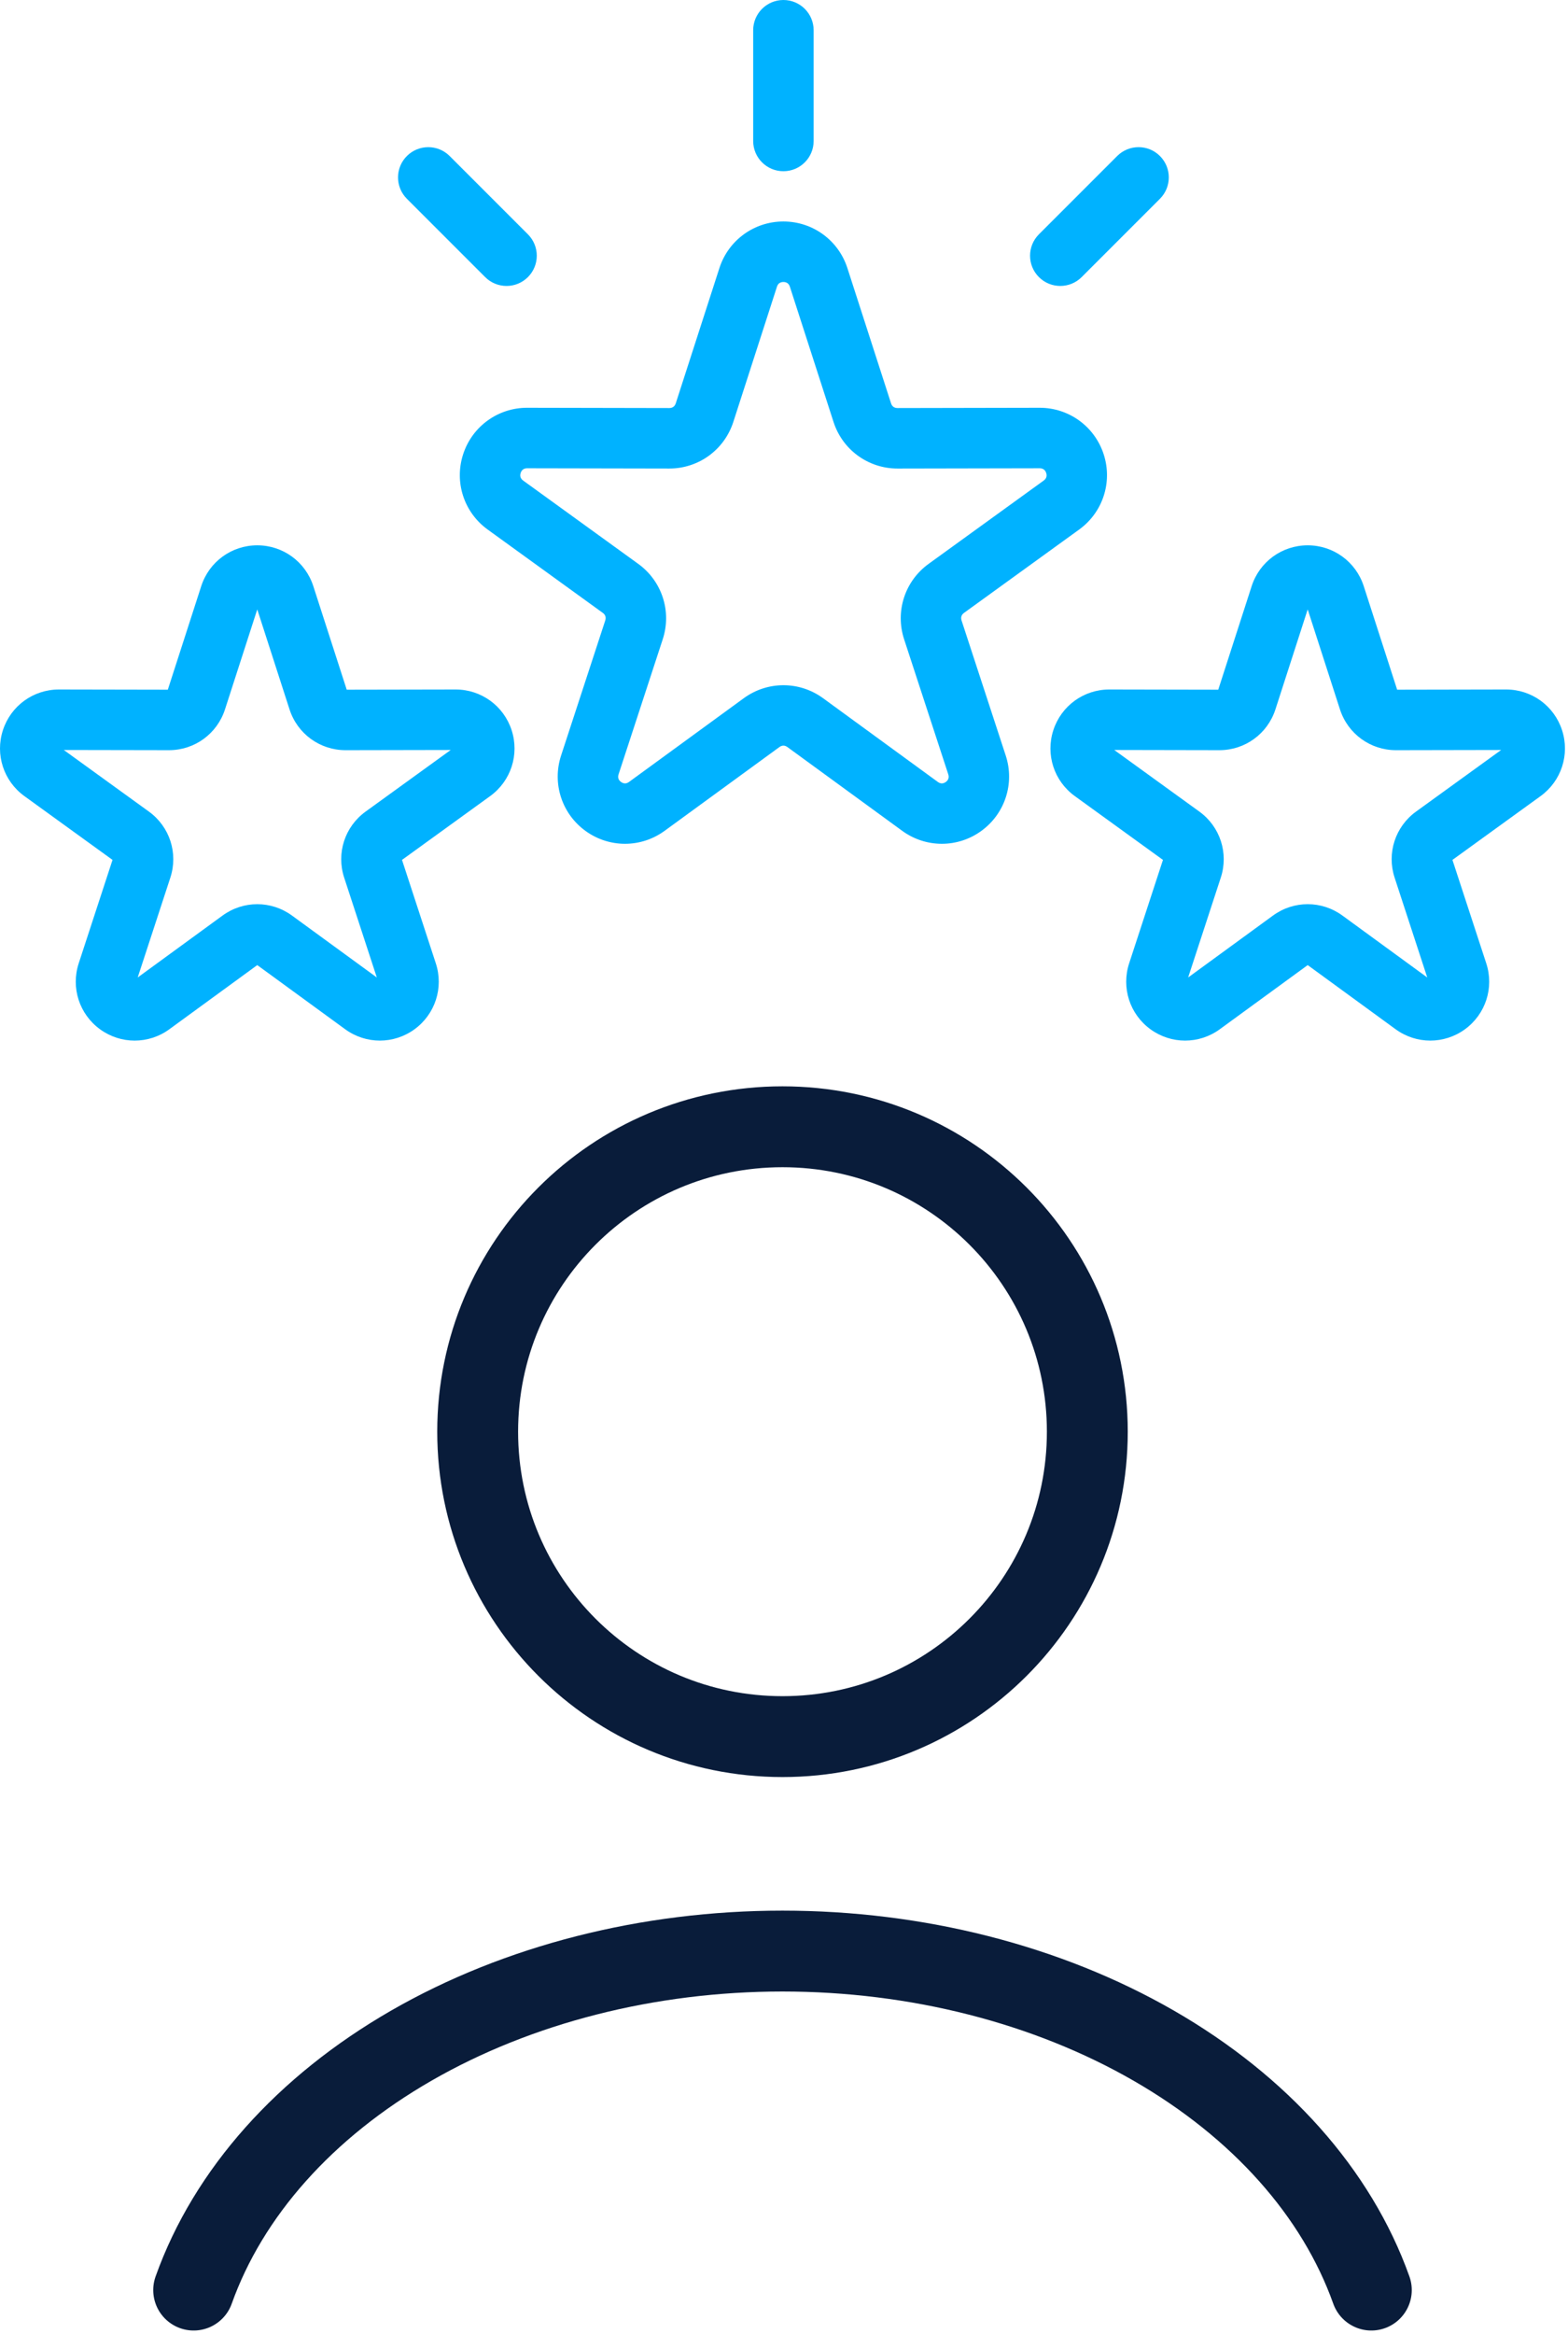 <svg width="330" height="491" viewBox="0 0 330 491" fill="none" xmlns="http://www.w3.org/2000/svg">
<path d="M110.931 85.79C104.78 85.79 99.373 89.718 97.472 95.57C95.567 101.431 97.642 107.796 102.635 111.409L126.86 128.939C127.411 129.338 127.592 129.892 127.379 130.539L118.083 158.962C116.169 164.82 118.233 171.189 123.217 174.809C125.707 176.618 128.622 177.522 131.536 177.522C134.46 177.522 137.383 176.612 139.876 174.793L164.035 157.171C164.585 156.769 165.167 156.77 165.716 157.171L189.874 174.793C194.853 178.426 201.549 178.431 206.534 174.809C211.519 171.186 213.58 164.817 211.666 158.96L202.37 130.539C202.159 129.892 202.339 129.339 202.89 128.94L227.115 111.41C232.108 107.797 234.183 101.431 232.279 95.57C230.376 89.718 224.971 85.791 218.819 85.791C218.81 85.791 218.801 85.791 218.792 85.791L188.888 85.849C188.888 85.849 188.886 85.849 188.884 85.849C188.205 85.849 187.737 85.507 187.528 84.86L178.342 56.403C176.449 50.538 171.036 46.598 164.872 46.598C158.71 46.599 153.298 50.539 151.404 56.403L142.219 84.86C142.009 85.507 141.54 85.849 140.862 85.849C140.86 85.849 140.858 85.849 140.858 85.849L110.955 85.791C110.95 85.79 110.941 85.79 110.931 85.79ZM140.865 98.574C147.028 98.574 152.438 94.637 154.334 88.77L163.519 60.313C163.728 59.667 164.198 59.324 164.877 59.324C165.556 59.324 166.025 59.665 166.235 60.312L175.421 88.768C177.314 94.637 182.724 98.575 188.889 98.575H188.917L218.82 98.518H218.824C219.502 98.518 219.969 98.859 220.179 99.504C220.389 100.15 220.21 100.702 219.659 101.1L195.435 118.63C190.43 122.25 188.359 128.626 190.279 134.496L199.574 162.915C199.786 163.562 199.607 164.115 199.058 164.514C198.509 164.914 197.927 164.912 197.378 164.513L173.22 146.89C168.233 143.252 161.528 143.252 156.538 146.89L132.38 164.513C131.832 164.914 131.25 164.913 130.7 164.514C130.151 164.115 129.971 163.562 130.183 162.917L139.478 134.496C141.398 128.628 139.327 122.252 134.325 118.631L110.099 101.1C109.549 100.703 109.368 100.15 109.579 99.503C109.789 98.858 110.258 98.517 110.934 98.517H110.938L140.841 98.574H140.865ZM158.513 29.661V6.363C158.513 2.849 161.362 0 164.876 0C168.39 0 171.239 2.849 171.239 6.363V29.661C171.239 33.175 168.39 36.024 164.876 36.024C161.362 36.024 158.513 33.175 158.513 29.661ZM218.648 58.296C216.163 55.812 216.163 51.783 218.648 49.298L235.122 32.824C237.609 30.339 241.637 30.34 244.121 32.824C246.605 35.309 246.605 39.337 244.121 41.822L227.646 58.296C226.404 59.539 224.775 60.16 223.147 60.16C221.518 60.161 219.89 59.539 218.648 58.296ZM85.633 41.823C83.148 39.338 83.148 35.309 85.633 32.825C88.118 30.341 92.145 30.339 94.632 32.825L111.106 49.299C113.591 51.784 113.591 55.812 111.106 58.297C109.864 59.539 108.236 60.161 106.607 60.161C104.979 60.161 103.35 59.539 102.107 58.297L85.633 41.823ZM328.748 153.621C327.084 148.496 322.351 145.058 316.967 145.058C316.958 145.058 316.949 145.058 316.94 145.058L294.043 145.102L287.009 123.311C285.352 118.176 280.613 114.727 275.216 114.727C269.821 114.727 265.083 118.177 263.425 123.311L256.391 145.102L233.494 145.058C233.484 145.058 233.477 145.058 233.468 145.058C228.084 145.058 223.351 148.495 221.685 153.621C220.018 158.752 221.835 164.325 226.206 167.488L244.756 180.911L237.639 202.674C235.962 207.803 237.767 213.38 242.132 216.551C244.312 218.134 246.864 218.926 249.416 218.926C251.977 218.926 254.537 218.13 256.719 216.537L275.218 203.043L293.717 216.537C298.077 219.718 303.939 219.722 308.304 216.551C312.667 213.38 314.473 207.803 312.797 202.675L305.68 180.912L324.229 167.489C328.6 164.325 330.416 158.751 328.748 153.621ZM298.021 170.744C293.639 173.914 291.825 179.496 293.507 184.635L300.378 205.646L282.519 192.618C278.151 189.431 272.282 189.432 267.914 192.618L250.056 205.646L256.927 184.635C258.607 179.496 256.793 173.914 252.413 170.745L234.504 157.786L256.61 157.828H256.633C262.029 157.828 266.766 154.381 268.426 149.244L275.216 128.207L282.006 149.245C283.665 154.382 288.402 157.829 293.798 157.829H293.822L315.928 157.787L298.021 170.744ZM5.132 167.488L23.682 180.911L16.565 202.674C14.888 207.803 16.693 213.38 21.058 216.551C23.238 218.135 25.791 218.927 28.342 218.927C30.902 218.927 33.462 218.131 35.644 216.537L54.144 203.043L72.643 216.537C77.002 219.718 82.864 219.722 87.229 216.551C91.593 213.38 93.399 207.803 91.722 202.675L84.606 180.912L103.155 167.489C107.526 164.326 109.343 158.753 107.677 153.62C106.01 148.496 101.277 145.059 95.894 145.059C95.885 145.059 95.877 145.059 95.868 145.059L72.97 145.102L65.937 123.312C64.279 118.177 59.54 114.727 54.144 114.727C48.748 114.728 44.01 118.178 42.352 123.312L35.318 145.102L12.422 145.059C12.412 145.059 12.405 145.059 12.397 145.059C7.012 145.059 2.278 148.496 0.613 153.622C-1.056 158.752 0.761 164.325 5.132 167.488ZM35.536 157.828H35.56C40.958 157.828 45.695 154.38 47.352 149.244L54.143 128.207L60.933 149.245C62.592 154.382 67.329 157.829 72.725 157.829H72.749L94.855 157.787L76.945 170.746C72.564 173.915 70.751 179.498 72.432 184.636L79.304 205.646L61.445 192.619C59.261 191.026 56.702 190.229 54.142 190.229C51.583 190.229 49.023 191.026 46.839 192.619L28.981 205.646L35.852 184.636C37.532 179.498 35.718 173.915 31.338 170.747L13.429 157.788L35.536 157.828Z" fill="#00B2FF"/>
<path d="M288.61 481.799C281.313 461.334 265.195 443.259 242.789 430.364C220.384 417.47 192.927 410.477 164.684 410.477C136.441 410.477 108.984 417.47 86.579 430.364C64.173 443.259 48.055 461.334 40.758 481.799" stroke="#091C3A" stroke-width="17.018" stroke-linecap="round"/>
<path d="M164.684 365.36C200.114 365.36 228.836 336.638 228.836 301.208C228.836 265.778 200.114 237.056 164.684 237.056C129.253 237.056 100.531 265.778 100.531 301.208C100.531 336.638 129.253 365.36 164.684 365.36Z" stroke="#091C3A" stroke-width="17.018" stroke-linecap="round"/>
</svg>

